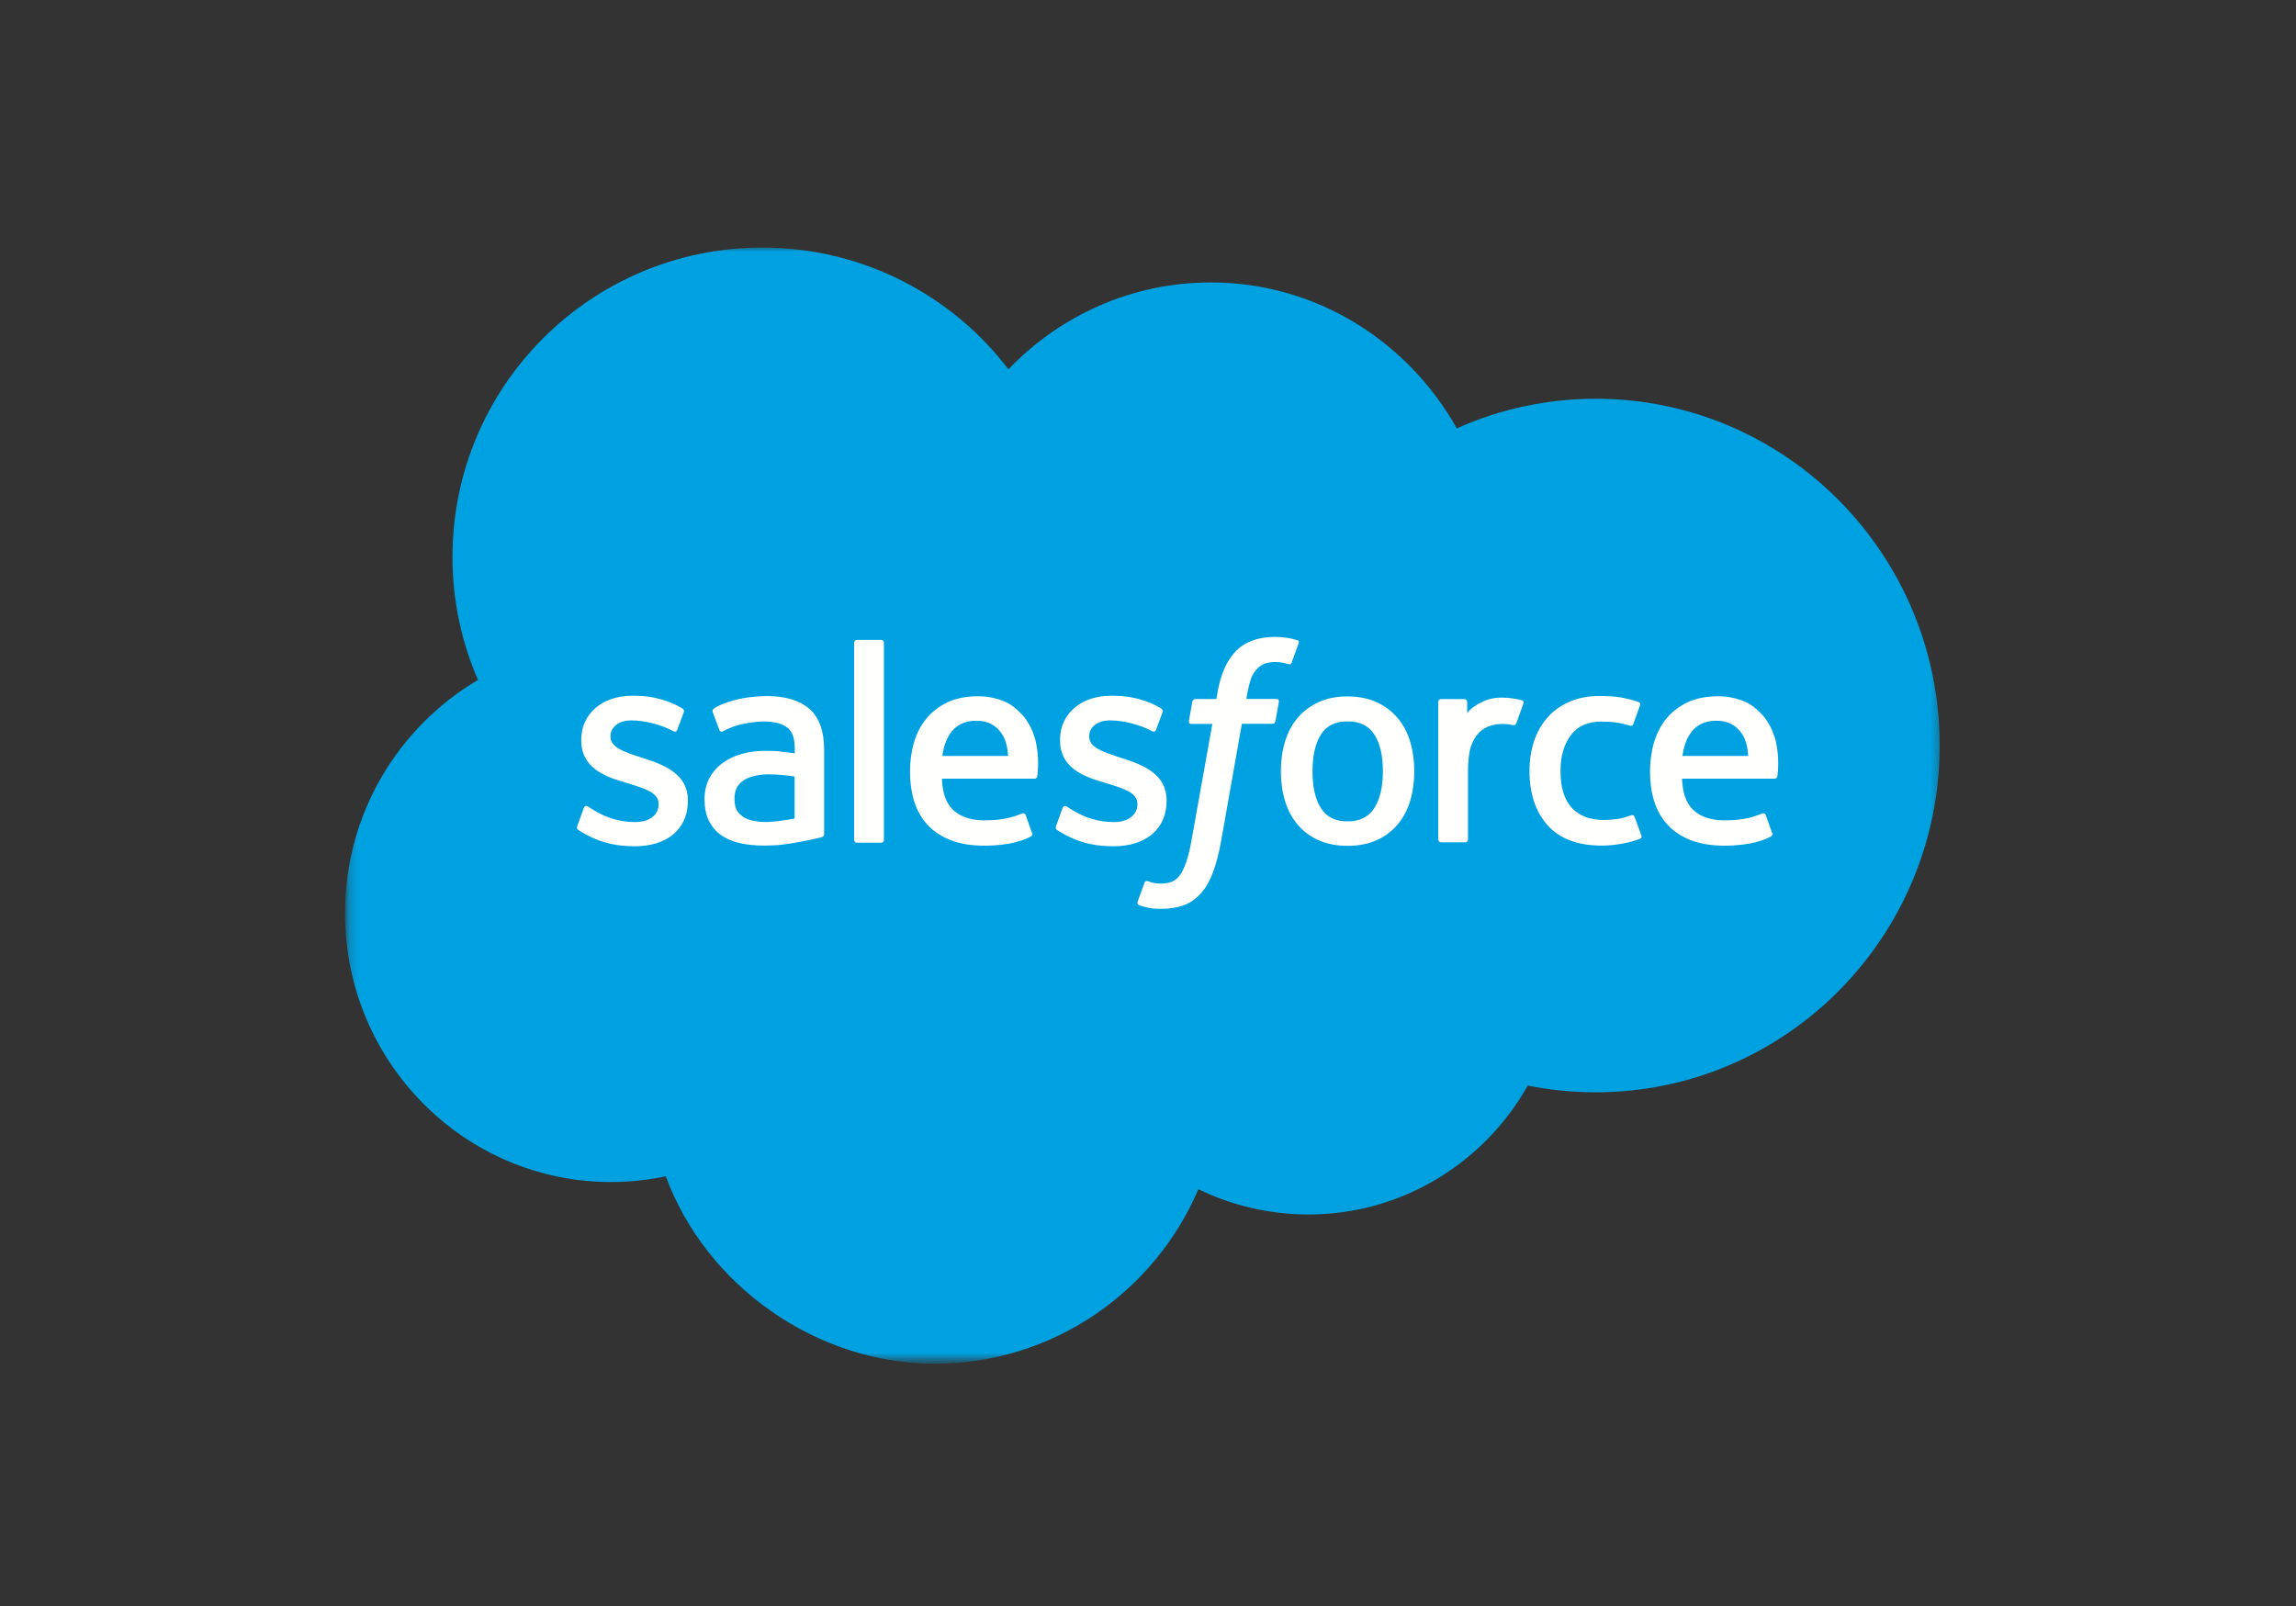 <?xml version="1.0" encoding="UTF-8"?>
<svg id="Layer_1" data-name="Layer 1" xmlns="http://www.w3.org/2000/svg" xmlns:xlink="http://www.w3.org/1999/xlink" viewBox="0 0 273 191">
  <rect x="0" y="0" width="273" height="191" fill="#333333" stroke="none"/>
  <defs>
    <style>
      .cls-1 {
        mask: url(#mask);
      }

      .cls-2 {
        fill: #fffffe;
      }

      .cls-2, .cls-3, .cls-4 {
        fill-rule: evenodd;
      }

      .cls-3 {
        fill: #fff;
      }

      .cls-4 {
        fill: #00a1e0;
      }
    </style>
    <mask id="mask" x="41.03" y="29.41" width="189.71" height="132.77" maskUnits="userSpaceOnUse">
      <g id="b">
        <path id="a" class="cls-3" d="M41.24,29.41h189.5v132.37H41.24V29.41Z"/>
      </g>
    </mask>
  </defs>
  <g class="cls-1">
    <path class="cls-4" d="M119.92,43.9c6.12-6.37,14.63-10.31,24.04-10.31,12.54,0,23.41,6.97,29.26,17.35,5.19-2.32,10.82-3.52,16.51-3.52,22.57,0,40.9,18.46,40.9,41.24s-18.32,41.24-40.9,41.24c-2.76,0-5.45-.28-8.08-.8-5.12,9.13-14.91,15.33-26.06,15.33-4.54,0-9.02-1.02-13.1-3.01-5.19,12.19-17.28,20.76-31.35,20.76s-27.17-9.27-31.98-22.29c-2.14.45-4.32.68-6.51.68-17.49,0-31.63-14.35-31.63-31.98,0-11.84,6.37-22.15,15.81-27.73-2-4.62-3.04-9.6-3.03-14.63,0-20.34,16.51-36.79,36.85-36.79,11.91,0,22.57,5.68,29.26,14.49"/>
  </g>
  <path class="cls-2" d="M68.65,98.24c-.12.31.04.38.08.43.36.26.72.44,1.08.65,1.94,1.02,3.76,1.32,5.67,1.32,3.89,0,6.31-2.07,6.31-5.4v-.07c0-3.08-2.73-4.2-5.28-5l-.33-.11c-1.93-.63-3.59-1.17-3.59-2.44v-.06c0-1.09.98-1.89,2.48-1.89,1.67,0,3.66.56,4.94,1.26,0,0,.38.24.51-.12.07-.2.72-1.94.79-2.13.07-.2-.06-.36-.19-.44-1.46-.89-3.48-1.5-5.57-1.5h-.39c-3.56,0-6.05,2.15-6.05,5.23v.07c0,3.25,2.74,4.31,5.31,5.04l.41.13c1.87.57,3.48,1.07,3.48,2.38v.07c0,1.21-1.05,2.1-2.74,2.1-.66,0-2.74-.01-5.01-1.44-.27-.16-.43-.27-.64-.4-.11-.07-.39-.19-.51.18l-.77,2.13M125.57,98.24c-.12.31.04.38.08.43.35.26.72.44,1.08.65,1.94,1.02,3.76,1.32,5.67,1.32,3.89,0,6.31-2.07,6.31-5.4v-.07c0-3.08-2.72-4.2-5.28-5l-.33-.11c-1.93-.63-3.59-1.17-3.59-2.44v-.06c0-1.09.98-1.89,2.48-1.89,1.67,0,3.66.56,4.94,1.26,0,0,.38.24.52-.12.07-.2.72-1.94.79-2.13.07-.2-.06-.36-.19-.44-1.46-.89-3.48-1.5-5.57-1.5h-.39c-3.56,0-6.05,2.15-6.05,5.23v.07c0,3.25,2.74,4.31,5.31,5.04l.41.13c1.87.57,3.48,1.07,3.48,2.38v.07c0,1.21-1.05,2.1-2.74,2.1-.66,0-2.75-.01-5.01-1.44-.27-.16-.43-.27-.64-.4-.07-.04-.4-.17-.51.18l-.77,2.13M164.43,91.71c0,1.88-.35,3.36-1.04,4.42-.69,1.04-1.72,1.55-3.16,1.55s-2.47-.5-3.15-1.54c-.68-1.05-1.02-2.54-1.02-4.42s.35-3.36,1.02-4.4c.67-1.03,1.7-1.53,3.15-1.53s2.48.5,3.16,1.53c.69,1.04,1.04,2.52,1.04,4.4M167.68,88.23c-.32-1.08-.82-2.03-1.48-2.82-.66-.79-1.5-1.44-2.49-1.89-.99-.46-2.16-.7-3.48-.7s-2.49.23-3.48.7c-.99.46-1.83,1.1-2.49,1.89-.66.79-1.16,1.74-1.48,2.82-.32,1.07-.48,2.24-.48,3.49s.16,2.42.48,3.49c.32,1.08.82,2.03,1.48,2.82.66.79,1.5,1.43,2.49,1.88,1,.45,2.17.68,3.48.68s2.49-.23,3.48-.68c.99-.45,1.83-1.09,2.49-1.88.66-.79,1.16-1.74,1.48-2.82.32-1.07.48-2.24.48-3.49s-.16-2.42-.48-3.49M194.35,97.15c-.11-.32-.41-.2-.41-.2-.47.18-.98.35-1.51.43-.54.08-1.14.13-1.78.13-1.57,0-2.82-.47-3.71-1.39-.9-.93-1.4-2.42-1.39-4.44,0-1.84.45-3.22,1.25-4.28.79-1.05,2-1.59,3.6-1.59,1.34,0,2.36.16,3.43.49,0,0,.25.11.38-.22.28-.79.5-1.35.8-2.22.09-.25-.13-.35-.2-.38-.42-.16-1.41-.43-2.17-.55-.7-.11-1.52-.16-2.44-.16-1.37,0-2.58.23-3.62.7-1.04.46-1.92,1.1-2.61,1.89s-1.23,1.74-1.58,2.82c-.35,1.07-.53,2.25-.53,3.5,0,2.69.72,4.87,2.16,6.47,1.44,1.6,3.59,2.41,6.41,2.41,1.67,0,3.37-.34,4.6-.82,0,0,.23-.11.13-.39l-.8-2.2M200.04,89.9c.16-1.05.44-1.92.89-2.59.67-1.03,1.7-1.6,3.14-1.6s2.4.57,3.08,1.6c.45.68.65,1.58.72,2.59h-7.87s.03,0,.03,0ZM210.97,87.6c-.28-1.04-.96-2.09-1.41-2.57-.71-.76-1.4-1.3-2.09-1.59-1-.42-2.07-.64-3.15-.64-1.37,0-2.62.23-3.63.7-1.01.48-1.86,1.12-2.53,1.93-.67.81-1.17,1.76-1.49,2.86-.32,1.08-.48,2.26-.48,3.5s.17,2.45.5,3.51c.33,1.07.87,2.01,1.6,2.79.72.79,1.65,1.4,2.77,1.83,1.11.43,2.45.65,3.99.65,3.18-.01,4.85-.72,5.53-1.1.12-.07.24-.19.09-.53l-.72-2.01c-.11-.3-.41-.19-.41-.19-.79.29-1.9.82-4.51.82-1.71,0-2.97-.51-3.76-1.3-.81-.81-1.21-1.99-1.27-3.66h11.01s.29,0,.32-.28c.01-.12.38-2.26-.33-4.73h-.01ZM112.04,89.9c.16-1.05.44-1.92.89-2.59.67-1.03,1.7-1.6,3.14-1.6s2.4.57,3.08,1.6c.45.68.65,1.58.72,2.59h-7.87s.03,0,.03,0ZM122.98,87.6c-.28-1.04-.96-2.09-1.41-2.57-.71-.76-1.4-1.3-2.09-1.59-1-.42-2.07-.64-3.15-.64-1.37,0-2.62.23-3.63.7-1.01.48-1.86,1.12-2.53,1.93-.67.81-1.17,1.76-1.49,2.86-.32,1.08-.48,2.26-.48,3.5s.17,2.45.5,3.51c.33,1.07.87,2.01,1.59,2.79.72.79,1.65,1.4,2.77,1.83,1.11.43,2.45.65,3.99.65,3.18-.01,4.85-.72,5.53-1.1.12-.07.24-.19.09-.53l-.72-2.01c-.11-.3-.41-.19-.41-.19-.79.29-1.9.82-4.51.82-1.7,0-2.97-.51-3.76-1.3-.81-.81-1.21-1.99-1.27-3.66h11.01s.29,0,.32-.28c.01-.12.38-2.26-.33-4.73h0ZM88.29,97.08c-.43-.34-.49-.43-.63-.65-.22-.34-.33-.82-.33-1.43,0-.96.32-1.66.98-2.12,0,0,.95-.82,3.19-.79,1,.02,1.99.1,2.98.25v5h0s-1.39.3-2.97.4c-2.24.13-3.23-.64-3.22-.64h0ZM92.66,89.34c-.45-.03-1.02-.05-1.71-.05-.94,0-1.85.12-2.7.35-.86.23-1.63.59-2.29,1.07-.66.47-1.21,1.09-1.6,1.81-.39.72-.59,1.57-.59,2.54s.17,1.82.5,2.51c.33.68.82,1.28,1.44,1.72.61.44,1.37.77,2.24.97.86.2,1.84.3,2.91.3,1.13,0,2.25-.09,3.34-.28.93-.16,1.85-.34,2.77-.54.37-.08.77-.2.77-.2.27-.07.25-.36.25-.36v-10.03c0-2.2-.59-3.84-1.75-4.85-1.16-1.01-2.85-1.52-5.04-1.52-.82,0-2.15.11-2.95.27,0,0-2.4.47-3.39,1.24,0,0-.22.13-.1.44l.78,2.09c.1.27.36.18.36.18,0,0,.08-.03.18-.09,2.11-1.15,4.79-1.11,4.79-1.11,1.18,0,2.1.24,2.72.71.6.46.91,1.16.91,2.62v.46c-.94-.14-1.81-.22-1.81-.22v-.03ZM181.14,83.68c.07-.15,0-.33-.16-.39,0,0,0,0,0,0-.19-.07-1.12-.27-1.84-.31-1.38-.09-2.15.15-2.84.46-.68.31-1.44.8-1.85,1.37v-1.34c0-.18-.13-.33-.32-.33h-2.81c-.18,0-.31.15-.31.33v16.37c0,.18.15.33.33.33h2.88c.18,0,.33-.15.33-.33v-8.22c0-1.1.12-2.19.36-2.88.24-.68.56-1.23.96-1.62.38-.38.85-.66,1.36-.82.48-.14.98-.21,1.48-.21.57,0,1.21.15,1.21.15.21.02.33-.11.4-.3.19-.5.72-2.01.83-2.31"/>
  <path class="cls-2" d="M154.2,76.12c-.36-.11-.72-.19-1.09-.26-.49-.08-.99-.12-1.49-.12-1.99,0-3.55.56-4.65,1.67-1.09,1.1-1.84,2.78-2.21,4.98l-.13.74h-2.49s-.3-.01-.37.32l-.41,2.29c-.03.22.07.36.36.35h2.43l-2.46,13.75c-.19,1.11-.41,2.02-.66,2.71-.24.68-.48,1.19-.77,1.56-.28.36-.55.62-1.01.78-.38.13-.82.19-1.29.19-.27,0-.62-.04-.88-.1-.26-.05-.4-.11-.59-.19,0,0-.28-.11-.4.18-.09.23-.74,2.01-.82,2.23-.08.22.03.39.17.44.32.12.56.19,1,.29.61.14,1.13.15,1.61.15,1.01,0,1.93-.14,2.7-.42.77-.28,1.44-.76,2.03-1.42.64-.71,1.04-1.45,1.43-2.46.38-1,.71-2.24.97-3.69l2.48-14.01h3.62s.31.01.37-.32l.41-2.29c.03-.22-.06-.36-.36-.35h-3.51c.02-.08.18-1.32.58-2.48.17-.5.5-.9.77-1.17.26-.26.57-.46.92-.57.38-.12.78-.18,1.18-.17.33,0,.66.04.9.09.34.07.47.11.56.14.36.11.41,0,.48-.17l.84-2.31c.09-.25-.12-.35-.2-.38M105.1,99.89c0,.18-.13.33-.31.33h-2.91c-.18,0-.32-.15-.32-.33v-23.46c0-.18.13-.33.32-.33h2.91c.18,0,.31.15.31.33v23.46"/>
</svg>